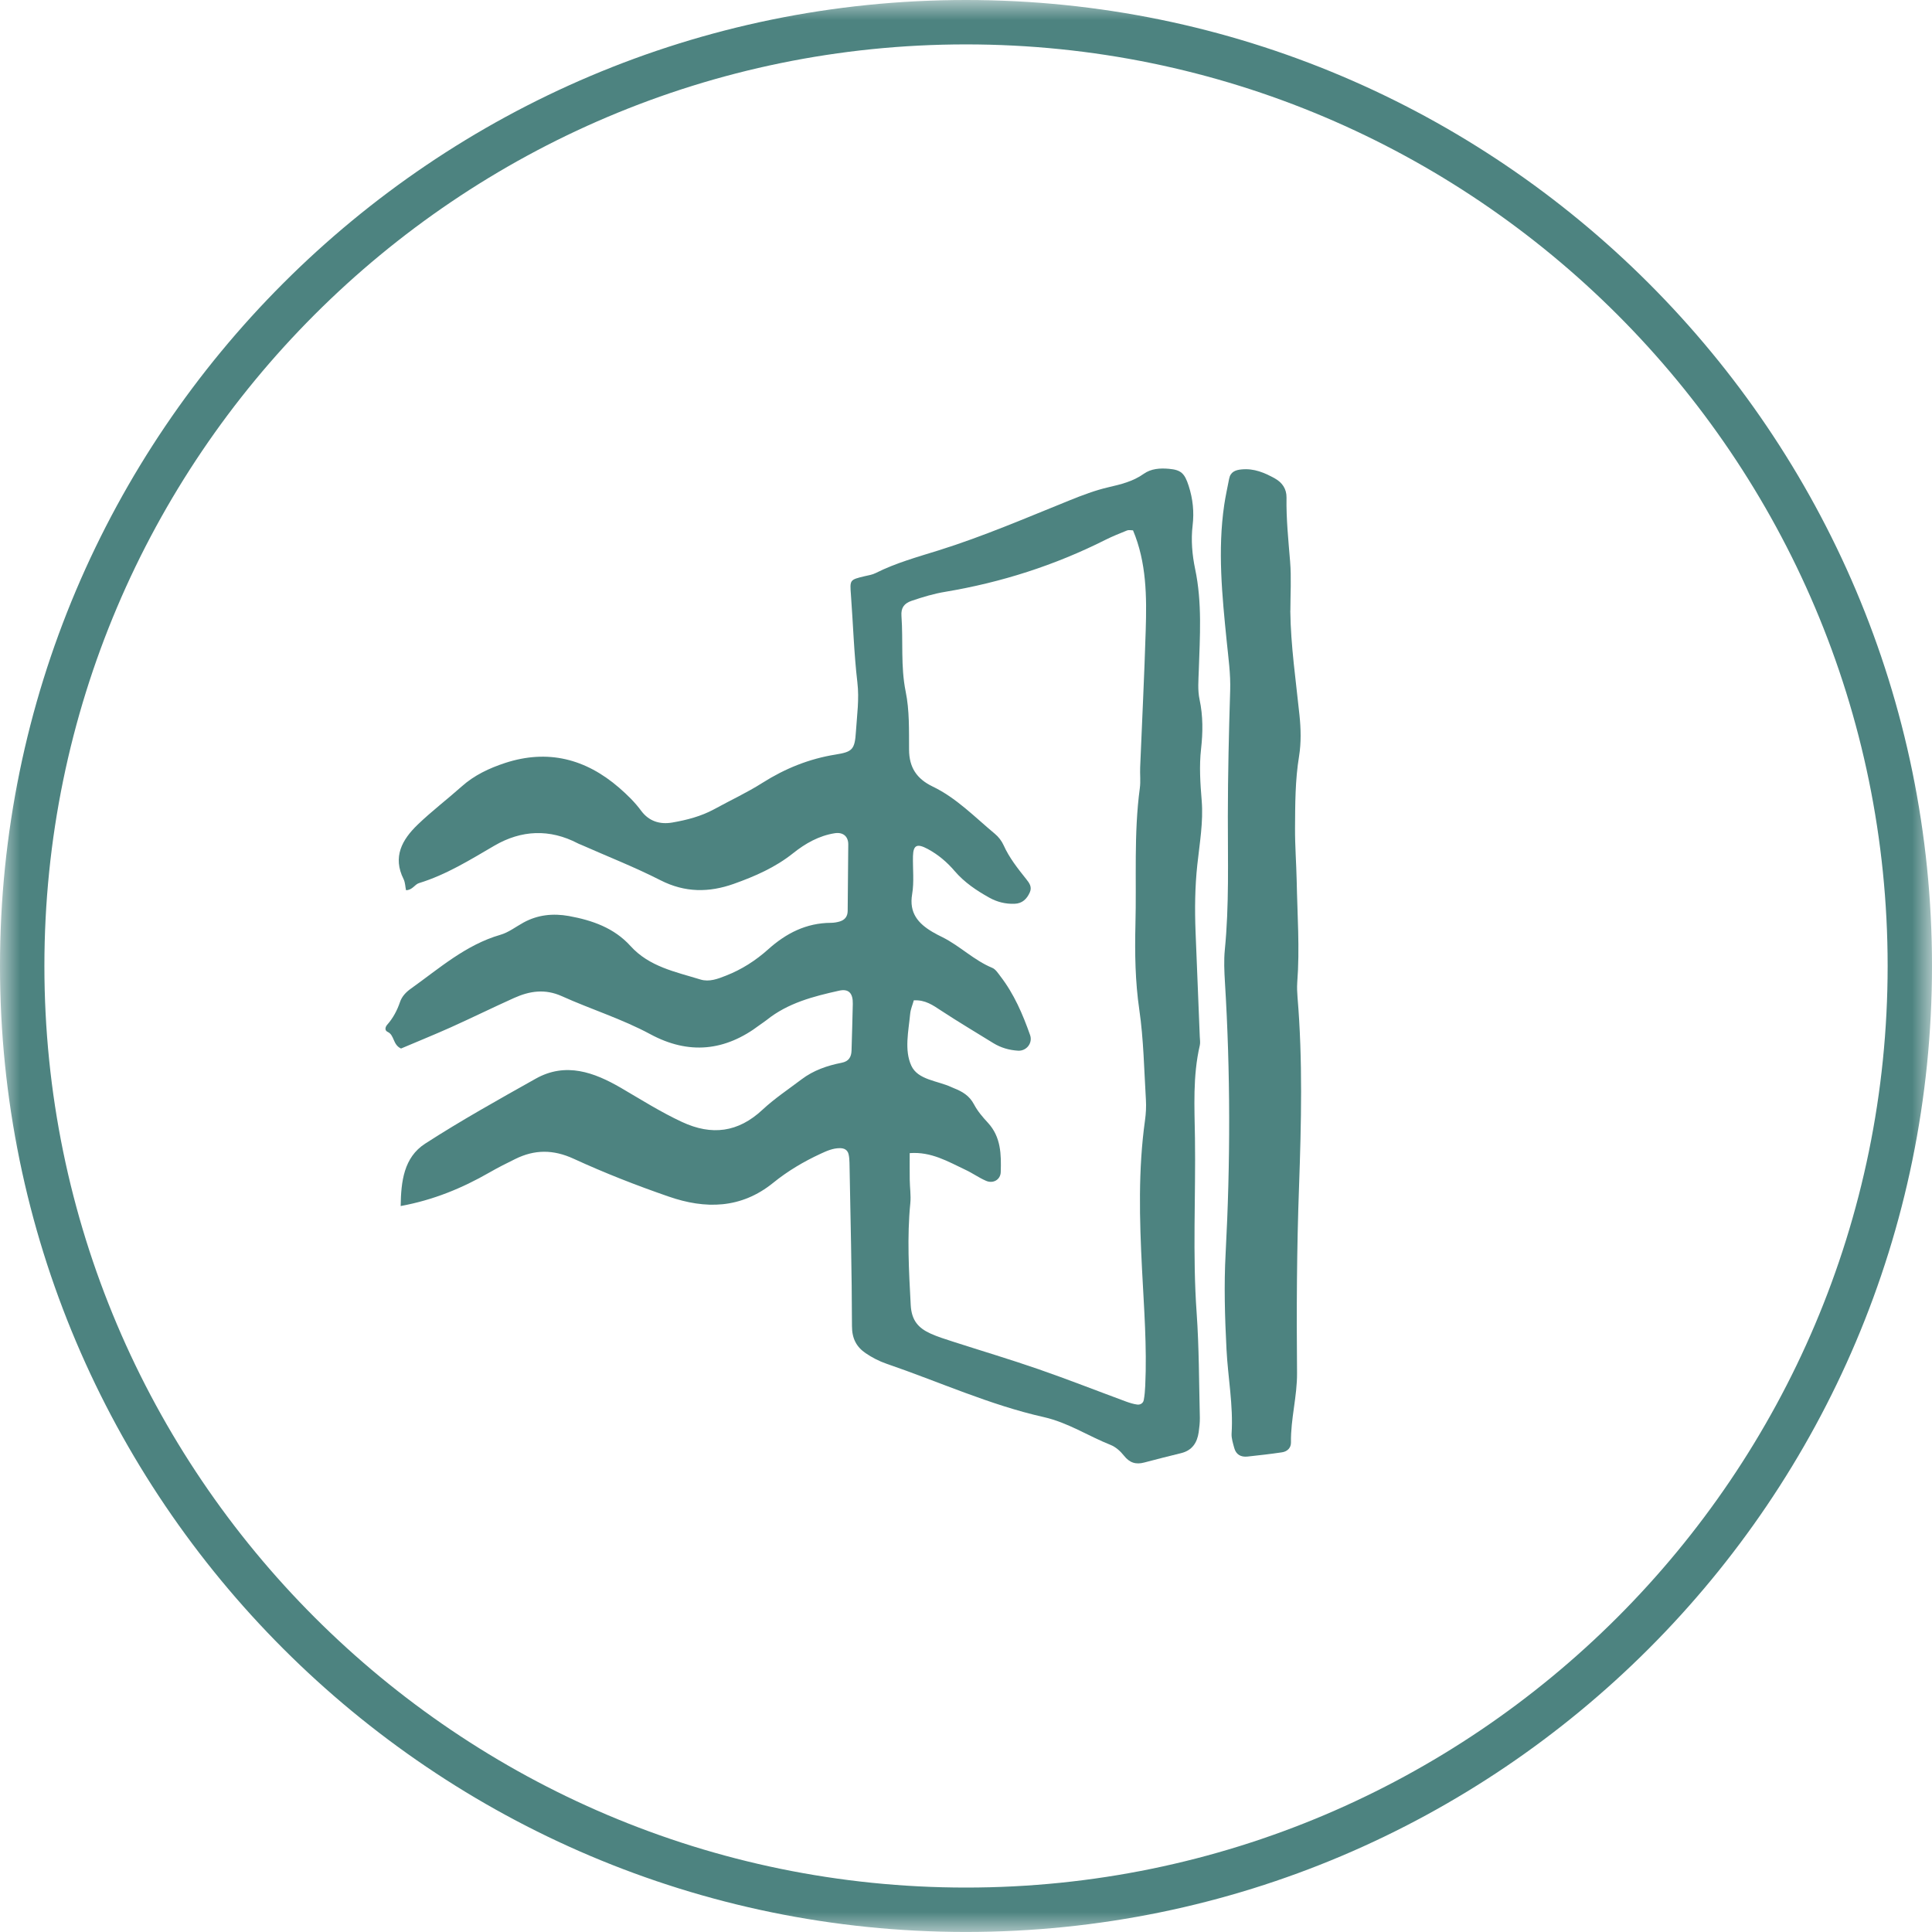 <svg width="49" height="49" viewBox="0 0 49 49" fill="none" xmlns="http://www.w3.org/2000/svg">
<g clip-path="url(#clip0_415_2164)">
<mask id="mask0_415_2164" style="mask-type:luminance" maskUnits="userSpaceOnUse" x="0" y="-1" width="49" height="50">
<path d="M49 -0H0V48.999H49V-0Z" fill="white"/>
</mask>
<g mask="url(#mask0_415_2164)">
<path d="M24.499 48.999C10.991 48.999 0 38.009 0 24.5C0 10.99 10.991 -0 24.499 -0C38.007 -0 49 10.99 49 24.5C49 38.009 38.009 48.999 24.499 48.999ZM24.499 1.126C11.611 1.126 1.126 11.611 1.126 24.5C1.126 37.389 11.611 47.873 24.5 47.873C37.389 47.873 47.875 37.388 47.875 24.5C47.875 11.611 37.388 1.126 24.499 1.126Z" fill="#4D8380"/>
<path d="M23.072 29.247C23.072 29.488 23.07 29.706 23.073 29.923C23.075 30.12 23.107 30.319 23.088 30.513C23.002 31.376 23.052 32.236 23.098 33.099C23.119 33.493 23.295 33.684 23.602 33.823C23.782 33.905 23.972 33.962 24.16 34.024C24.888 34.259 25.621 34.477 26.345 34.728C27.088 34.986 27.821 35.274 28.56 35.547C28.652 35.58 28.747 35.611 28.844 35.623C28.92 35.633 28.993 35.588 29.008 35.511C29.031 35.39 29.04 35.268 29.046 35.145C29.092 34.156 29.014 33.171 28.964 32.184C28.9 30.925 28.865 29.667 29.04 28.413C29.064 28.241 29.073 28.067 29.063 27.895C29.017 27.132 29.005 26.361 28.895 25.606C28.791 24.89 28.78 24.179 28.797 23.464C28.828 22.304 28.753 21.141 28.909 19.986C28.932 19.816 28.91 19.64 28.917 19.466C28.964 18.308 29.023 17.149 29.058 15.989C29.085 15.128 29.079 14.265 28.736 13.451C28.683 13.451 28.628 13.436 28.586 13.453C28.402 13.527 28.218 13.601 28.043 13.688C26.755 14.337 25.398 14.771 23.978 15.009C23.683 15.057 23.402 15.143 23.121 15.238C22.931 15.303 22.848 15.414 22.863 15.622C22.909 16.26 22.84 16.899 22.97 17.54C23.068 18.017 23.053 18.521 23.056 19.015C23.058 19.461 23.247 19.75 23.648 19.945C24.255 20.235 24.722 20.723 25.232 21.147C25.323 21.222 25.405 21.328 25.454 21.437C25.597 21.756 25.812 22.026 26.028 22.297C26.108 22.396 26.178 22.495 26.12 22.629C26.046 22.798 25.928 22.916 25.73 22.922C25.504 22.93 25.29 22.878 25.09 22.766C24.765 22.585 24.46 22.38 24.214 22.094C24.02 21.866 23.796 21.676 23.531 21.533C23.259 21.387 23.163 21.429 23.155 21.716C23.148 22.037 23.187 22.365 23.134 22.678C23.053 23.153 23.285 23.42 23.648 23.635C23.733 23.686 23.821 23.73 23.909 23.773C24.35 23.995 24.704 24.356 25.166 24.547C25.249 24.581 25.31 24.679 25.37 24.757C25.717 25.206 25.938 25.72 26.125 26.25C26.197 26.453 26.035 26.659 25.823 26.648C25.597 26.635 25.386 26.574 25.193 26.456C24.753 26.183 24.306 25.919 23.873 25.634C23.664 25.497 23.47 25.355 23.176 25.371C23.146 25.482 23.095 25.595 23.084 25.714C23.042 26.155 22.932 26.634 23.113 27.028C23.279 27.39 23.774 27.407 24.128 27.571C24.15 27.581 24.173 27.591 24.195 27.6C24.406 27.683 24.586 27.789 24.701 28.006C24.791 28.178 24.922 28.332 25.056 28.476C25.389 28.838 25.395 29.28 25.381 29.729C25.374 29.918 25.19 30.029 25.005 29.947C24.825 29.869 24.663 29.751 24.484 29.668C24.046 29.462 23.62 29.204 23.07 29.246M10.298 22.58C10.278 22.489 10.278 22.384 10.237 22.299C9.951 21.732 10.2 21.294 10.592 20.916C10.947 20.574 11.342 20.274 11.71 19.946C12.031 19.659 12.409 19.483 12.809 19.351C13.895 18.996 14.855 19.245 15.704 19.98C15.908 20.158 16.102 20.345 16.265 20.568C16.456 20.823 16.728 20.917 17.053 20.861C17.421 20.797 17.777 20.705 18.107 20.527C18.517 20.301 18.946 20.104 19.34 19.853C19.914 19.49 20.525 19.244 21.193 19.137C21.614 19.069 21.68 19.015 21.708 18.558C21.734 18.143 21.796 17.732 21.745 17.307C21.659 16.573 21.637 15.831 21.582 15.092C21.553 14.705 21.549 14.705 21.929 14.614C22.025 14.592 22.125 14.577 22.211 14.533C22.722 14.277 23.269 14.126 23.811 13.957C24.944 13.602 26.032 13.132 27.13 12.689C27.451 12.56 27.771 12.437 28.111 12.358C28.421 12.286 28.734 12.212 29.005 12.019C29.193 11.885 29.42 11.87 29.646 11.89C29.955 11.917 30.045 12.005 30.147 12.321C30.254 12.653 30.289 12.977 30.247 13.332C30.204 13.691 30.236 14.073 30.311 14.429C30.492 15.286 30.432 16.147 30.404 17.007C30.396 17.255 30.372 17.501 30.424 17.743C30.513 18.159 30.509 18.574 30.462 18.992C30.412 19.432 30.442 19.866 30.478 20.309C30.522 20.843 30.425 21.39 30.367 21.929C30.306 22.495 30.3 23.062 30.322 23.629C30.358 24.516 30.395 25.404 30.429 26.29C30.432 26.364 30.446 26.442 30.43 26.512C30.249 27.29 30.295 28.078 30.307 28.864C30.328 30.343 30.244 31.822 30.35 33.302C30.412 34.185 30.409 35.073 30.431 35.959C30.433 36.08 30.418 36.206 30.401 36.327C30.362 36.594 30.233 36.787 29.956 36.855C29.644 36.933 29.334 37.008 29.024 37.092C28.807 37.151 28.648 37.099 28.506 36.919C28.417 36.806 28.296 36.697 28.166 36.646C27.598 36.42 27.084 36.079 26.473 35.941C25.097 35.632 23.811 35.042 22.482 34.587C22.296 34.523 22.117 34.43 21.955 34.32C21.721 34.16 21.608 33.948 21.608 33.634C21.605 32.252 21.57 30.872 21.545 29.49C21.544 29.415 21.538 29.341 21.521 29.27C21.492 29.159 21.408 29.12 21.301 29.12C21.122 29.12 20.966 29.191 20.808 29.264C20.38 29.462 19.976 29.702 19.611 29.998C18.794 30.661 17.886 30.67 16.957 30.347C16.141 30.065 15.333 29.749 14.55 29.389C14.031 29.15 13.558 29.152 13.066 29.396C12.845 29.504 12.624 29.616 12.41 29.739C11.721 30.134 10.998 30.434 10.162 30.588C10.171 29.961 10.242 29.356 10.782 29.006C11.691 28.419 12.64 27.89 13.585 27.359C14.349 26.929 15.072 27.198 15.749 27.591C16.26 27.889 16.759 28.206 17.298 28.456C18.05 28.806 18.719 28.723 19.337 28.147C19.642 27.862 19.995 27.628 20.329 27.375C20.631 27.146 20.98 27.026 21.347 26.954C21.526 26.919 21.592 26.809 21.597 26.644C21.608 26.25 21.621 25.855 21.629 25.461C21.635 25.189 21.524 25.071 21.281 25.126C20.629 25.271 19.983 25.437 19.445 25.869C19.387 25.915 19.325 25.954 19.265 25.998C18.39 26.661 17.47 26.756 16.494 26.23C15.775 25.842 14.991 25.6 14.249 25.265C13.821 25.073 13.433 25.134 13.04 25.31C12.5 25.553 11.968 25.815 11.428 26.058C11.004 26.248 10.571 26.422 10.171 26.593C9.957 26.494 10.008 26.253 9.831 26.171C9.749 26.133 9.771 26.045 9.821 25.989C9.97 25.82 10.072 25.628 10.145 25.414C10.193 25.272 10.295 25.164 10.42 25.075C11.142 24.561 11.81 23.964 12.69 23.709C12.899 23.649 13.082 23.505 13.277 23.398C13.639 23.2 14.024 23.161 14.426 23.232C15.019 23.34 15.574 23.532 15.992 23.994C16.469 24.521 17.134 24.648 17.767 24.843C17.986 24.91 18.204 24.828 18.414 24.744C18.812 24.589 19.165 24.361 19.479 24.081C19.937 23.669 20.448 23.408 21.075 23.405C21.148 23.405 21.224 23.392 21.294 23.372C21.424 23.334 21.498 23.246 21.499 23.103C21.504 22.541 21.51 21.978 21.514 21.416C21.515 21.214 21.383 21.101 21.175 21.132C20.773 21.194 20.425 21.392 20.117 21.638C19.664 22 19.148 22.225 18.612 22.416C17.982 22.64 17.373 22.642 16.751 22.325C16.094 21.99 15.403 21.72 14.726 21.42C14.703 21.412 14.681 21.403 14.658 21.391C13.942 21.016 13.223 21.05 12.541 21.447C11.922 21.808 11.317 22.186 10.626 22.398C10.518 22.431 10.458 22.577 10.3 22.577" fill="#4D8380"/>
<path d="M32.725 15.489C32.736 16.379 32.867 17.258 32.958 18.141C32.994 18.482 33.002 18.838 32.948 19.175C32.847 19.787 32.849 20.399 32.845 21.012C32.843 21.452 32.877 21.892 32.887 22.334C32.903 23.195 32.968 24.056 32.901 24.919C32.893 25.041 32.898 25.167 32.908 25.289C33.042 26.887 33.003 28.486 32.947 30.087C32.889 31.662 32.881 33.241 32.896 34.819C32.901 35.417 32.732 35.99 32.742 36.583C32.744 36.721 32.65 36.814 32.515 36.834C32.223 36.878 31.93 36.91 31.637 36.942C31.471 36.959 31.348 36.891 31.303 36.723C31.272 36.605 31.23 36.481 31.236 36.361C31.282 35.643 31.143 34.938 31.107 34.224C31.065 33.411 31.041 32.593 31.085 31.783C31.207 29.49 31.208 27.198 31.067 24.906C31.051 24.636 31.038 24.361 31.064 24.093C31.176 22.963 31.139 21.827 31.141 20.696C31.142 19.635 31.167 18.576 31.2 17.515C31.214 17.099 31.154 16.678 31.112 16.262C30.996 15.109 30.879 13.957 31.05 12.8C31.082 12.581 31.132 12.363 31.173 12.146C31.206 11.967 31.334 11.919 31.493 11.905C31.805 11.875 32.076 11.99 32.337 12.136C32.521 12.239 32.632 12.402 32.629 12.618C32.62 13.162 32.676 13.699 32.72 14.239C32.754 14.652 32.727 15.071 32.727 15.487" fill="#4D8380"/>
</g>
</g>
<defs>
<clipPath id="clip0_415_2164">
<rect width="49" height="49" fill="white" transform="translate(0 -0)"/>
</clipPath>
</defs>
</svg>
